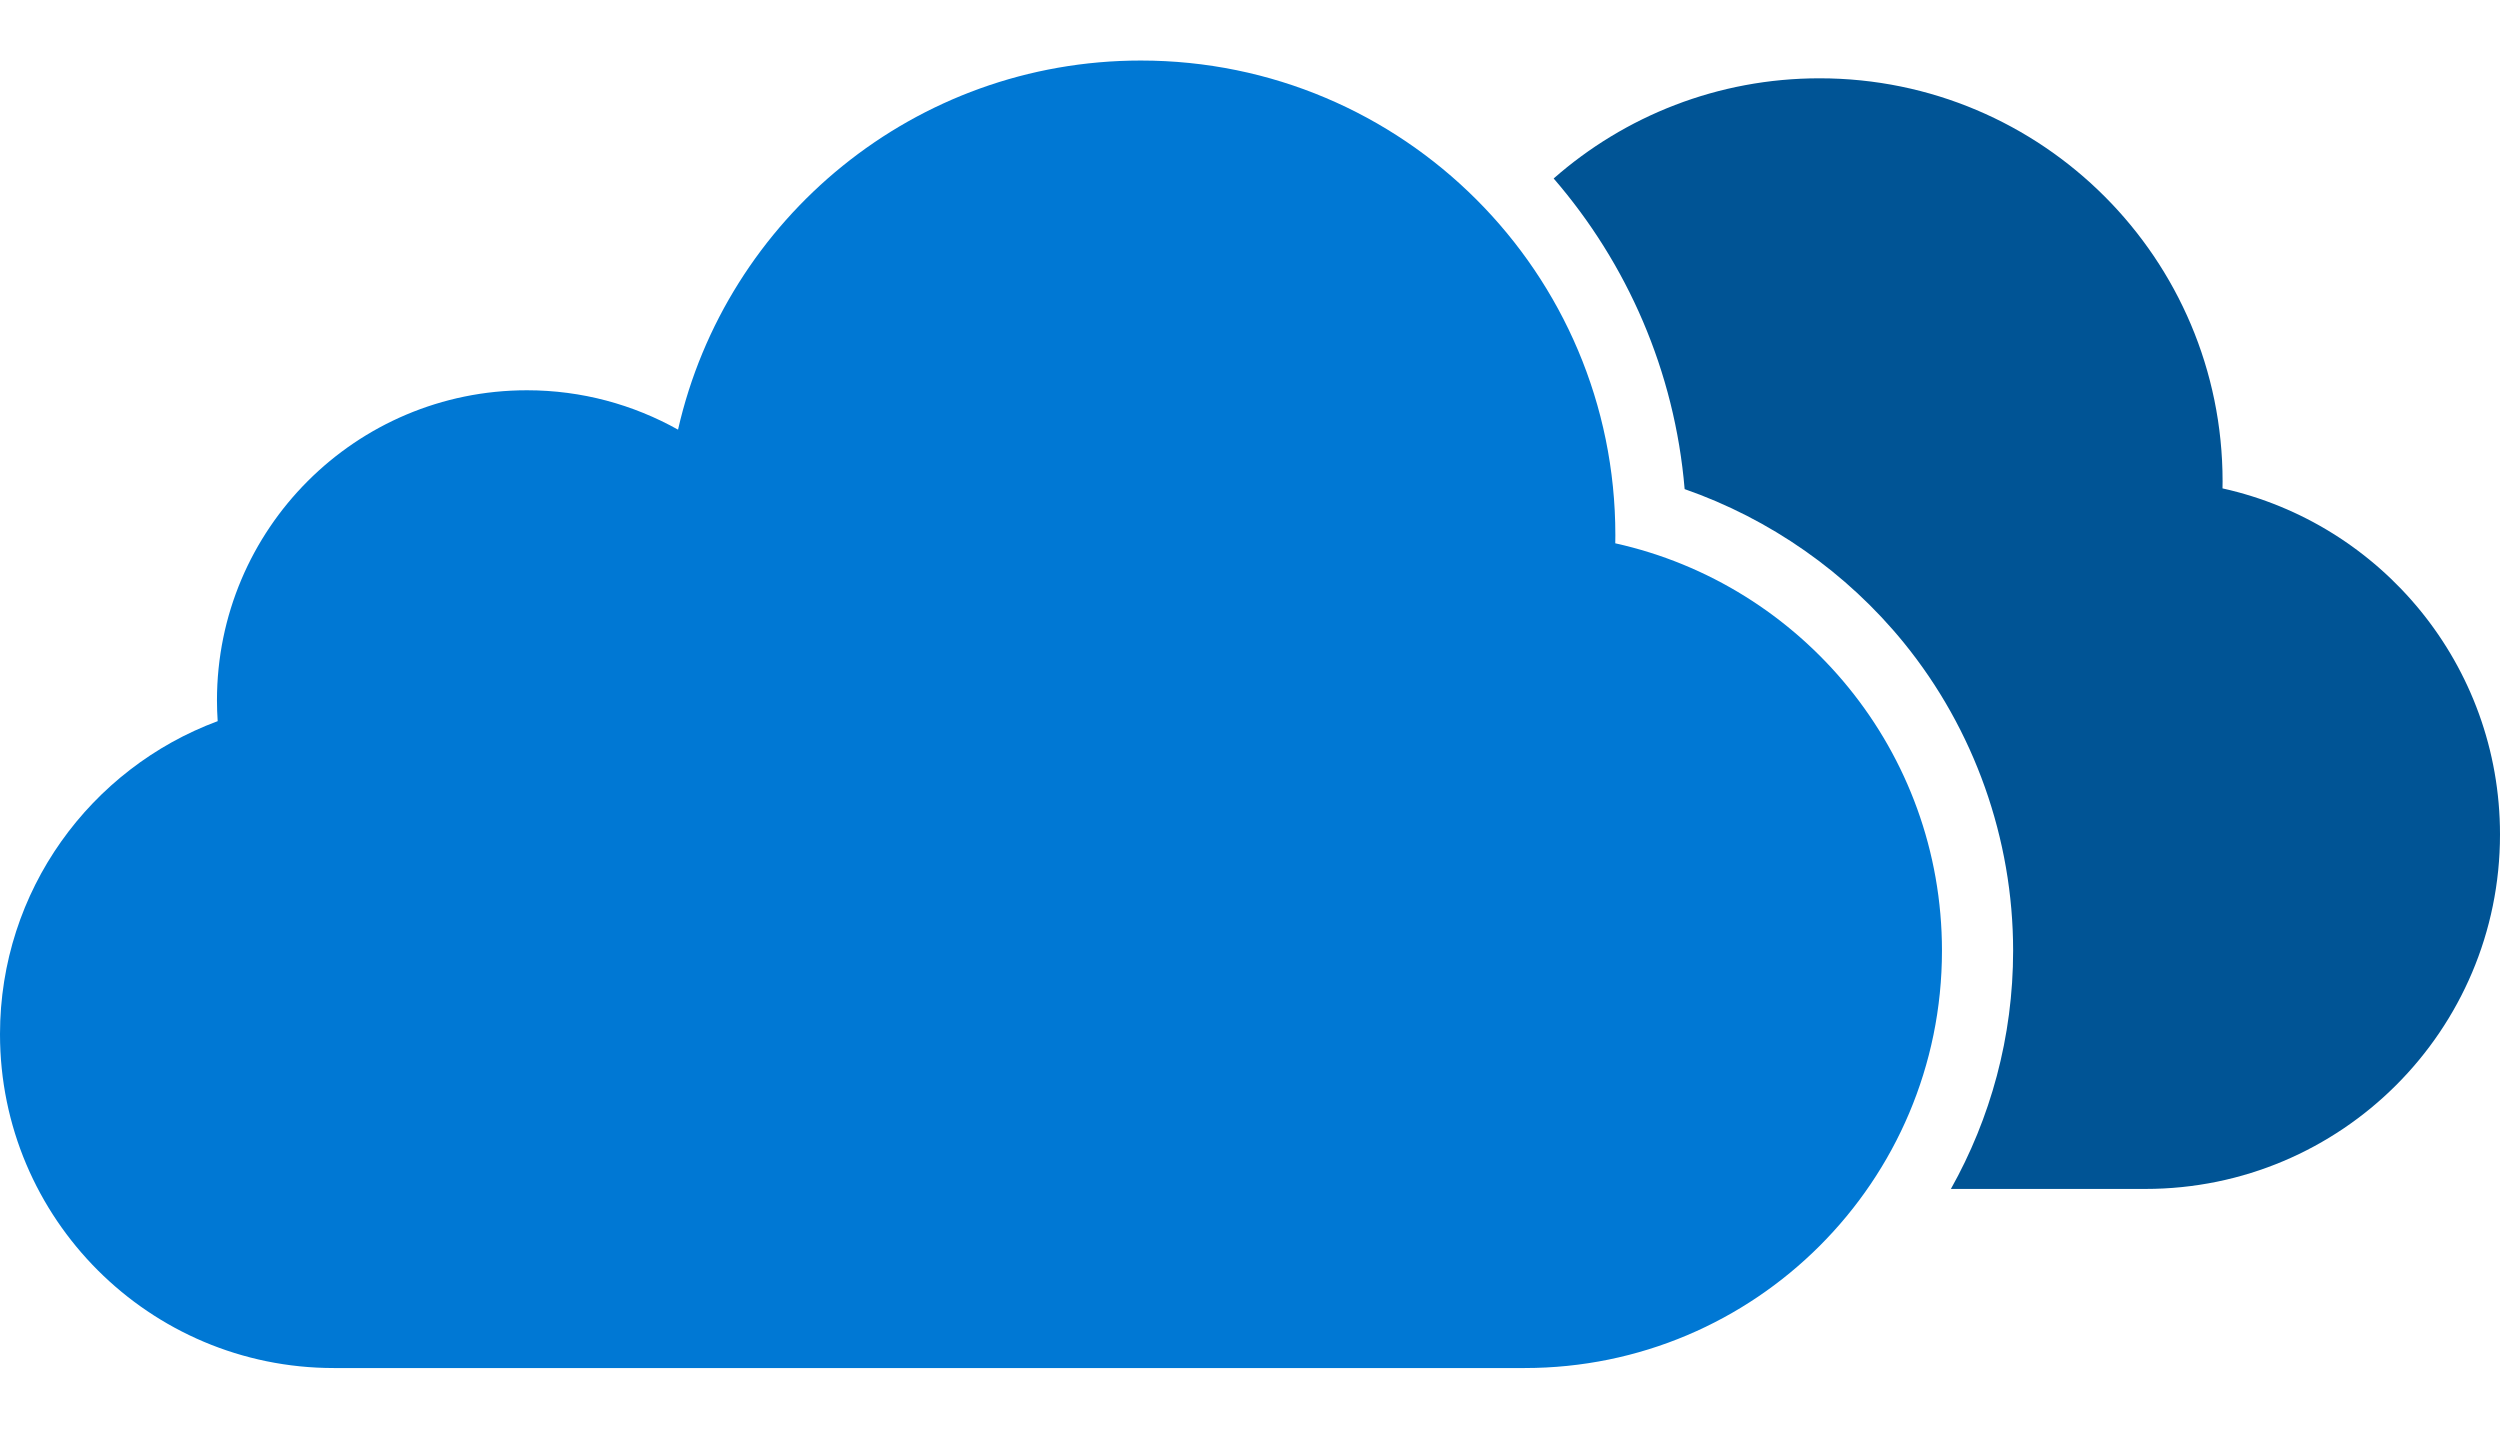 <svg width="28" height="16" viewBox="0 0 28 16" fill="none" xmlns="http://www.w3.org/2000/svg">
<path d="M18.091 6.085C18.092 6.054 18.092 6.024 18.092 5.993C18.092 3.057 15.713 0.678 12.777 0.678C10.248 0.678 8.131 2.445 7.594 4.812C7.093 4.532 6.517 4.371 5.902 4.371C3.984 4.371 2.43 5.926 2.43 7.844C2.43 7.922 2.433 8 2.438 8.077C1.015 8.605 0 9.975 0 11.583C0 13.648 1.674 15.322 3.739 15.322H17.076C19.657 15.322 21.75 13.23 21.75 10.648C21.75 8.415 20.184 6.549 18.091 6.085Z" fill="#0078D4"/>
<path d="M28 9.346C28 11.539 26.222 13.316 24.029 13.316H21.85C22.293 12.527 22.547 11.616 22.547 10.648C22.547 9.396 22.113 8.171 21.324 7.2C20.68 6.408 19.823 5.811 18.868 5.478C18.757 4.155 18.222 2.949 17.401 1.999C18.195 1.301 19.238 0.877 20.379 0.877C22.872 0.877 24.893 2.898 24.893 5.392C24.893 5.418 24.892 5.444 24.892 5.47C26.67 5.864 28 7.45 28 9.346Z" fill="#005495"/>
</svg>
